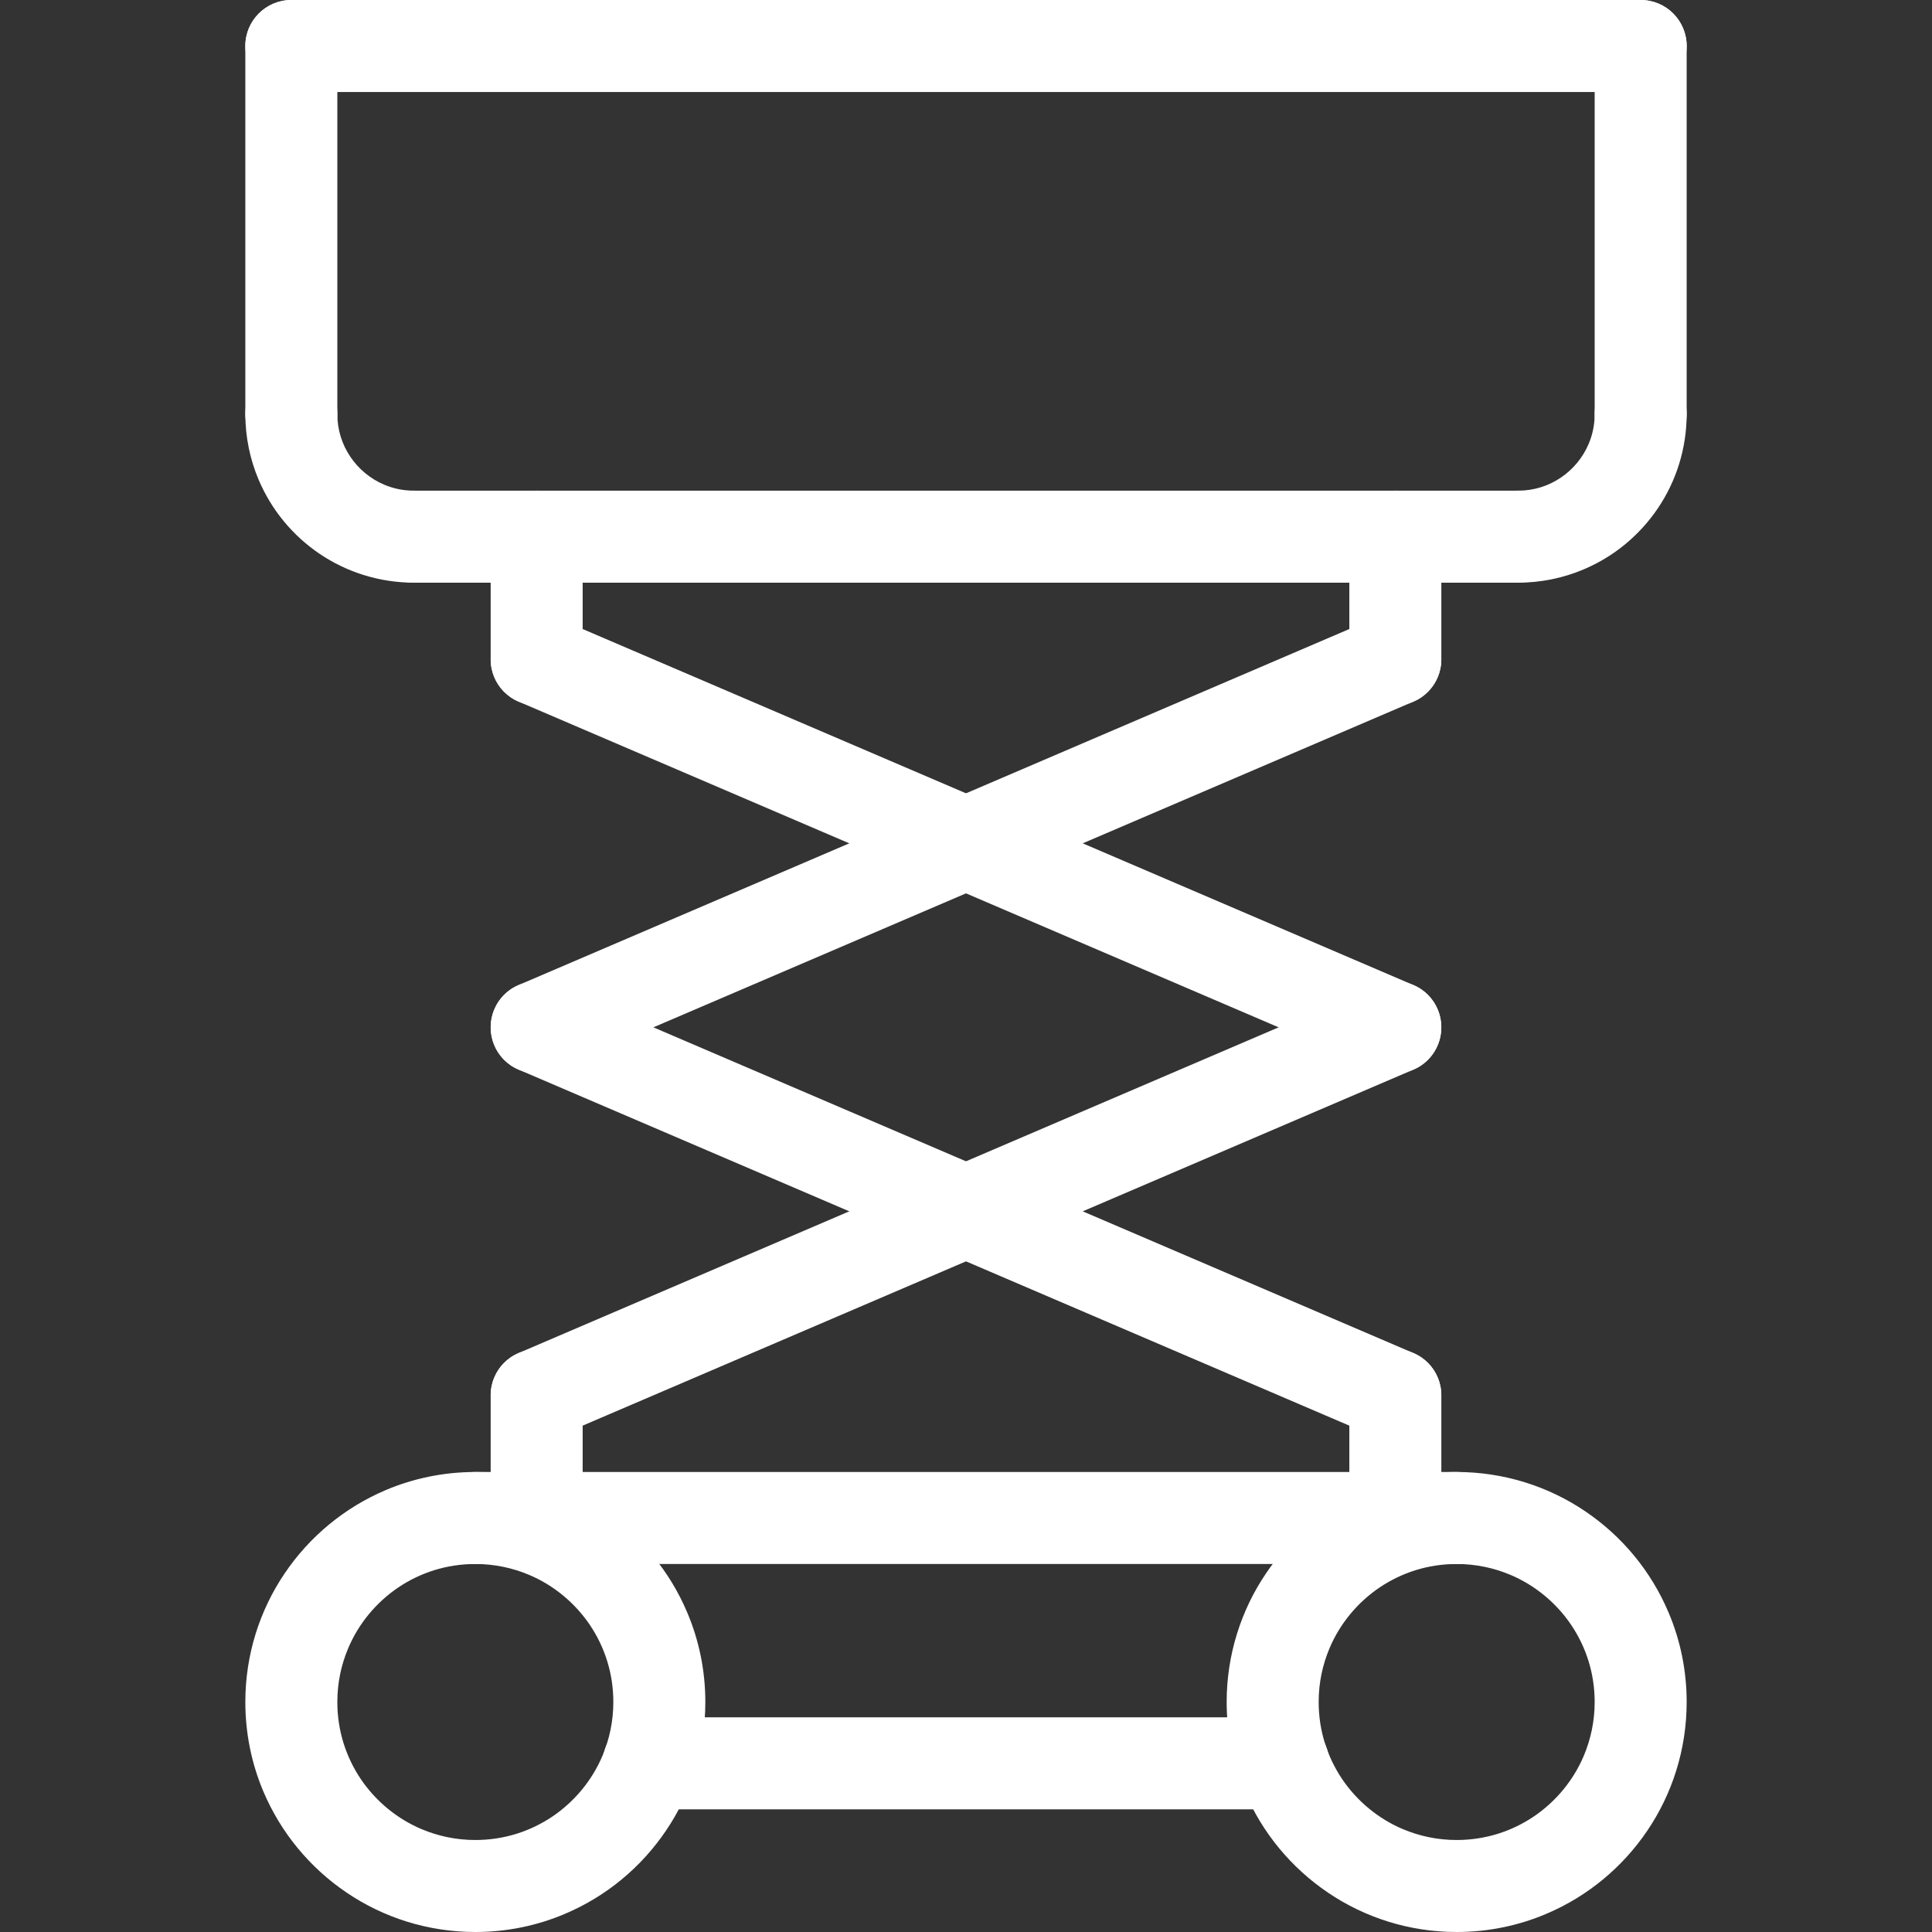 <?xml version="1.0" encoding="UTF-8"?> <svg xmlns="http://www.w3.org/2000/svg" xmlns:xlink="http://www.w3.org/1999/xlink" xmlns:xodm="http://www.corel.com/coreldraw/odm/2003" xml:space="preserve" width="364px" height="364px" version="1.1" style="shape-rendering:geometricPrecision; text-rendering:geometricPrecision; image-rendering:optimizeQuality; fill-rule:evenodd; clip-rule:evenodd" viewBox="0 0 364 364"><rect x="0" y="0" width="364" height="364" fill="#333333" stroke="none"/> <defs> <style type="text/css"> .fil0 {fill:white} </style> </defs> <g id="Слой_x0020_1">  <path class="fil0" d="M122.22 340.889l119.563 0c4.79,0 8.664,-3.878 8.664,-8.667 0.002,-4.789 -3.877,-8.666 -8.666,-8.666l-119.561 0c-4.775,0 -8.667,3.877 -8.667,8.666 0,4.789 3.89,8.667 8.667,8.667z"></path> <path class="fil0" d="M124.222 320.667l8.667 0c0,-5.958 -1.207,-11.685 -3.415,-16.871 -3.287,-7.781 -8.77,-14.381 -15.69,-19.054 -6.895,-4.674 -15.28,-7.409 -24.228,-7.409 -5.957,0 -11.684,1.207 -16.871,3.403 -7.781,3.3 -14.381,8.782 -19.054,15.703 -4.673,6.894 -7.409,15.279 -7.409,24.228 0,5.957 1.207,11.684 3.403,16.871 3.299,7.781 8.782,14.38 15.702,19.053 6.895,4.675 15.279,7.409 24.229,7.409 5.959,0 11.684,-1.207 16.871,-3.415 7.783,-3.287 14.38,-8.769 19.054,-15.69 4.675,-6.895 7.408,-15.279 7.408,-24.228l-8.667 0 -8.666 0c0,3.607 -0.733,7.01 -2.042,10.117 -1.963,4.661 -5.277,8.641 -9.424,11.453 -4.157,2.799 -9.116,4.43 -14.534,4.43 -3.606,0 -7.011,-0.732 -10.118,-2.042 -4.659,-1.964 -8.641,-5.277 -11.453,-9.424 -2.798,-4.16 -4.429,-9.116 -4.429,-14.534 0,-3.608 0.732,-7.01 2.041,-10.118 1.966,-4.661 5.277,-8.641 9.424,-11.452 4.16,-2.8 9.116,-4.43 14.535,-4.43 3.608,0 7.01,0.732 10.117,2.041 4.662,1.965 8.641,5.277 11.453,9.424 2.8,4.16 4.43,9.117 4.43,14.535l8.666 0z"></path> <path class="fil0" d="M309.111 320.667l8.667 0c0,-5.958 -1.207,-11.685 -3.415,-16.871 -3.287,-7.781 -8.77,-14.381 -15.69,-19.054 -6.895,-4.674 -15.279,-7.409 -24.229,-7.409 -5.956,0 -11.684,1.207 -16.87,3.403 -7.781,3.3 -14.381,8.782 -19.054,15.703 -4.673,6.894 -7.409,15.279 -7.409,24.228 0,5.957 1.207,11.684 3.403,16.871 3.299,7.781 8.782,14.38 15.702,19.053 6.895,4.675 15.28,7.409 24.228,7.409 5.96,0 11.684,-1.207 16.871,-3.415 7.783,-3.287 14.381,-8.769 19.055,-15.69 4.675,-6.895 7.408,-15.279 7.408,-24.228l-8.667 0 -8.666 0c0,3.607 -0.733,7.01 -2.042,10.117 -1.963,4.661 -5.277,8.641 -9.424,11.453 -4.158,2.799 -9.116,4.43 -14.535,4.43 -3.605,0 -7.01,-0.732 -10.117,-2.042 -4.659,-1.964 -8.641,-5.277 -11.453,-9.424 -2.797,-4.16 -4.429,-9.116 -4.429,-14.534 0,-3.608 0.732,-7.01 2.041,-10.118 1.965,-4.661 5.277,-8.641 9.424,-11.452 4.16,-2.8 9.116,-4.43 14.534,-4.43 3.609,0 7.011,0.732 10.118,2.041 4.662,1.965 8.641,5.277 11.453,9.424 2.8,4.16 4.43,9.117 4.43,14.535l8.666 0z"></path> <path class="fil0" d="M89.556 294.667l184.888 0c4.79,0 8.667,-3.878 8.667,-8.667 0,-4.789 -3.878,-8.667 -8.667,-8.667l-184.888 0c-4.787,0 -8.667,3.878 -8.667,8.667 0,4.789 3.878,8.667 8.667,8.667z"></path> <path class="fil0" d="M286 92.444l-208 0c-4.787,0 -8.666,3.878 -8.666,8.667 0,4.789 3.877,8.667 8.666,8.667l208 0c4.79,0 8.667,-3.878 8.667,-8.667 0,-4.789 -3.878,-8.666 -8.667,-8.667z"></path> <path class="fil0" d="M300.445 78c0,2.029 -0.398,3.903 -1.13,5.624 -1.089,2.58 -2.928,4.802 -5.239,6.356 -2.31,1.566 -5.046,2.465 -8.076,2.465 -4.787,-0.001 -8.667,3.877 -8.667,8.666 0,4.789 3.878,8.667 8.667,8.667 4.368,0 8.564,-0.886 12.377,-2.504 5.716,-2.414 10.542,-6.432 13.97,-11.504 3.429,-5.059 5.431,-11.222 5.431,-17.77 0,-4.789 -3.878,-8.666 -8.667,-8.666 -4.786,-0.001 -8.666,3.877 -8.666,8.666z"></path> <path class="fil0" d="M317.778 78l0 -69.333c0,-4.789 -3.878,-8.667 -8.667,-8.667 -4.786,0 -8.666,3.878 -8.666,8.667l0 69.333c0,4.789 3.877,8.667 8.666,8.667 4.79,0 8.667,-3.878 8.667,-8.667z"></path> <path class="fil0" d="M54.889 17.333l254.222 0c4.79,0 8.667,-3.877 8.667,-8.666 0,-4.789 -3.878,-8.667 -8.667,-8.667l-254.222 0c-4.787,0 -8.667,3.878 -8.667,8.667 0,4.789 3.878,8.667 8.667,8.666z"></path> <path class="fil0" d="M46.222 78c0,4.365 0.886,8.564 2.504,12.377 2.416,5.714 6.433,10.542 11.491,13.969 5.075,3.429 11.235,5.432 17.783,5.432 4.79,0 8.667,-3.878 8.667,-8.667 0,-4.789 -3.878,-8.666 -8.667,-8.666 -2.028,-0.001 -3.903,-0.399 -5.623,-1.13 -2.579,-1.092 -4.802,-2.928 -6.356,-5.239 -1.564,-2.311 -2.465,-5.046 -2.465,-8.076 0,-4.789 -3.878,-8.666 -8.667,-8.666 -4.787,-0.001 -8.667,3.877 -8.667,8.666z"></path> <path class="fil0" d="M46.222 8.667l0 69.333c0,4.789 3.878,8.667 8.667,8.667 4.789,0 8.667,-3.878 8.667,-8.667l0 -69.333c0,-4.789 -3.878,-8.667 -8.667,-8.667 -4.787,0 -8.667,3.878 -8.667,8.667z"></path> <path class="fil0" d="M97.696 132.183l161.778 69.333c4.406,1.887 9.501,-0.141 11.376,-4.545 1.887,-4.404 -0.141,-9.501 -4.546,-11.376l-161.775 -69.333c-4.406,-1.888 -9.504,0.141 -11.378,4.545 -1.885,4.404 0.141,9.501 4.545,11.376z"></path> <path class="fil0" d="M259.474 116.262l-161.778 69.333c-4.402,1.875 -6.433,6.972 -4.545,11.376 1.876,4.404 6.971,6.432 11.375,4.545l161.781 -69.333c4.402,-1.875 6.43,-6.972 4.543,-11.376 -1.874,-4.404 -6.972,-6.432 -11.376,-4.545z"></path> <path class="fil0" d="M259.474 185.595l-161.778 69.333c-4.402,1.875 -6.433,6.972 -4.545,11.376 1.876,4.404 6.971,6.433 11.375,4.545l161.781 -69.333c4.402,-1.875 6.43,-6.972 4.543,-11.375 -1.874,-4.405 -6.972,-6.433 -11.376,-4.546z"></path> <path class="fil0" d="M97.696 201.516l161.778 69.334c4.406,1.887 9.501,-0.142 11.376,-4.546 1.887,-4.404 -0.141,-9.501 -4.546,-11.376l-161.775 -69.333c-4.406,-1.887 -9.504,0.141 -11.378,4.546 -1.885,4.403 0.141,9.501 4.545,11.375z"></path> <path class="fil0" d="M92.445 262.889l0 23.111c0,4.789 3.877,8.667 8.666,8.667 4.79,0 8.667,-3.878 8.667,-8.667l0 -23.111c0,-4.789 -3.878,-8.667 -8.667,-8.667 -4.787,0 -8.666,3.878 -8.666,8.667z"></path> <path class="fil0" d="M254.222 262.889l0 23.111c0,4.789 3.878,8.667 8.667,8.667 4.79,0 8.667,-3.878 8.667,-8.667l0 -23.111c0,-4.789 -3.878,-8.667 -8.667,-8.667 -4.787,0 -8.667,3.878 -8.667,8.667z"></path> <path class="fil0" d="M109.778 124.222l0 -23.111c0,-4.789 -3.878,-8.666 -8.667,-8.666 -4.787,-0.001 -8.666,3.877 -8.666,8.666l0 23.111c0,4.789 3.877,8.667 8.666,8.667 4.79,0 8.667,-3.878 8.667,-8.667z"></path> <path class="fil0" d="M271.556 124.222l0 -23.111c0,-4.789 -3.878,-8.666 -8.667,-8.666 -4.787,-0.001 -8.667,3.877 -8.667,8.666l0 23.111c0,4.789 3.878,8.667 8.667,8.667 4.79,0 8.667,-3.878 8.667,-8.667z"></path> </g> </svg> 